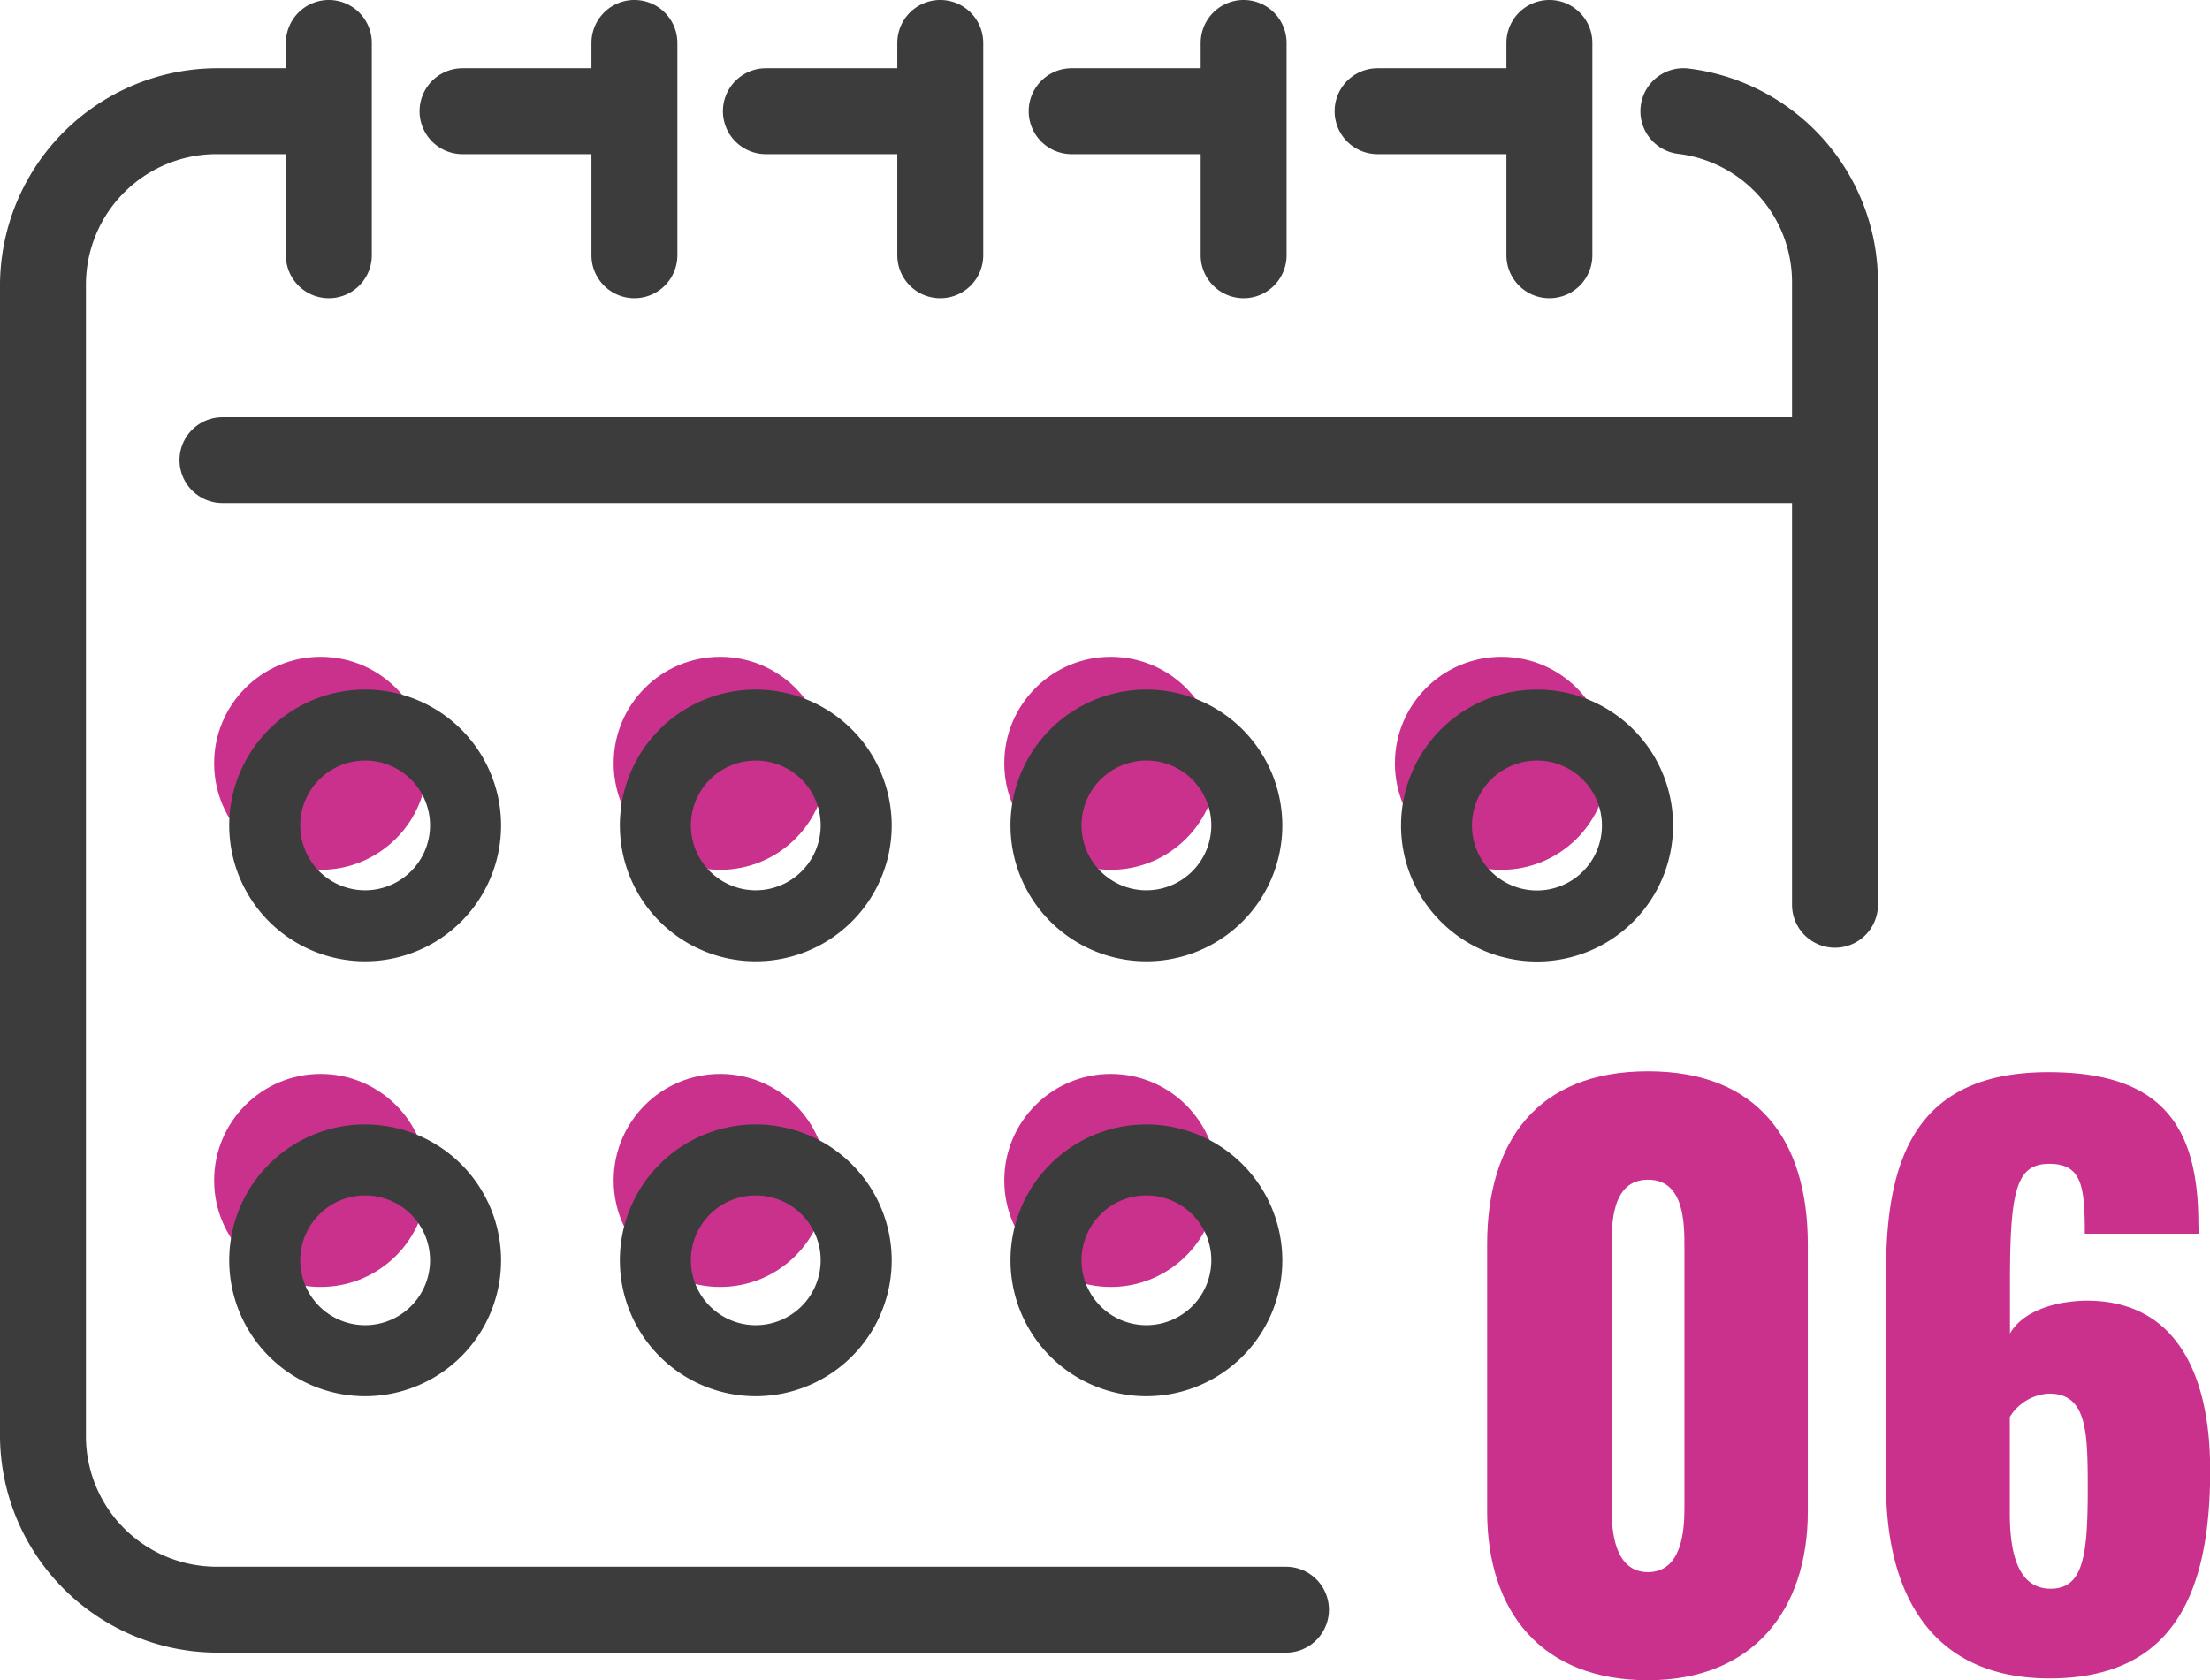<svg xmlns="http://www.w3.org/2000/svg" viewBox="0 0 248.93 189.33"><defs><style>.cls-1{fill:#ca318c;}.cls-2{fill:#3c3c3c;}</style></defs><g id="Layer_2" data-name="Layer 2"><g id="Layer_1-2" data-name="Layer 1"><circle class="cls-1" cx="36.12" cy="86" r="12"/><circle class="cls-1" cx="81.12" cy="86" r="12"/><circle class="cls-1" cx="125.12" cy="86" r="12"/><circle class="cls-1" cx="36.12" cy="133" r="12"/><circle class="cls-1" cx="81.12" cy="133" r="12"/><circle class="cls-1" cx="125.12" cy="133" r="12"/><circle class="cls-1" cx="169.12" cy="86" r="12"/><path class="cls-2" d="M120.71,17.37h14.53V28.76a4.84,4.84,0,1,0,9.68,0V4.84a4.84,4.84,0,1,0-9.68,0V7.69H120.71a4.84,4.84,0,1,0,0,9.68Z"/><path class="cls-2" d="M86.27,17.37h14.8V28.76a4.84,4.84,0,1,0,9.68,0V4.84a4.84,4.84,0,0,0-9.68,0V7.69H86.27a4.84,4.84,0,1,0,0,9.68Z"/><path class="cls-2" d="M52.1,17.37H66.62V28.76a4.84,4.84,0,0,0,9.68,0V4.84a4.84,4.84,0,0,0-9.68,0V7.69H52.1a4.84,4.84,0,0,0,0,9.68Z"/><path class="cls-2" d="M189.05,17.34a14.57,14.57,0,0,1,12.8,14.55V47H25.06a4.84,4.84,0,1,0,0,9.68H201.85v45.26a4.84,4.84,0,0,0,9.68,0v-70A24.28,24.28,0,0,0,190.18,7.72a4.84,4.84,0,0,0-1.13,9.62Z"/><path class="cls-2" d="M155.17,17.37h14.51V28.76a4.84,4.84,0,1,0,9.68,0V4.84a4.84,4.84,0,1,0-9.68,0V7.69H155.17a4.84,4.84,0,1,0,0,9.68Z"/><path class="cls-2" d="M144.63,176.52H24.2A14.72,14.72,0,0,1,9.68,162V31.89A14.72,14.72,0,0,1,24.2,17.37h8V28.76a4.84,4.84,0,0,0,9.68,0V4.84a4.84,4.84,0,0,0-9.68,0V7.69h-8A24.52,24.52,0,0,0,0,31.89V162a24.52,24.52,0,0,0,24.2,24.2H144.63a4.84,4.84,0,1,0,0-9.67Z"/><path class="cls-2" d="M41.12,77.69A15.31,15.31,0,1,0,56.44,93,15.33,15.33,0,0,0,41.12,77.69Zm0,22.62A7.31,7.31,0,1,1,48.44,93,7.32,7.32,0,0,1,41.12,100.31Z"/><path class="cls-2" d="M85.12,77.69A15.31,15.31,0,1,0,100.44,93,15.33,15.33,0,0,0,85.12,77.69Zm0,22.62A7.31,7.31,0,1,1,92.44,93,7.32,7.32,0,0,1,85.12,100.31Z"/><path class="cls-2" d="M129.12,77.69A15.31,15.31,0,1,0,144.44,93,15.33,15.33,0,0,0,129.12,77.69Zm0,22.62A7.31,7.31,0,1,1,136.44,93,7.32,7.32,0,0,1,129.12,100.31Z"/><path class="cls-2" d="M41.12,126.69A15.31,15.31,0,1,0,56.44,142,15.33,15.33,0,0,0,41.12,126.69Zm0,22.62A7.31,7.31,0,1,1,48.44,142,7.32,7.32,0,0,1,41.12,149.31Z"/><path class="cls-2" d="M85.12,126.69A15.31,15.31,0,1,0,100.44,142,15.33,15.33,0,0,0,85.12,126.69Zm0,22.62A7.31,7.31,0,1,1,92.44,142,7.32,7.32,0,0,1,85.12,149.31Z"/><path class="cls-2" d="M129.12,126.69A15.31,15.31,0,1,0,144.44,142,15.33,15.33,0,0,0,129.12,126.69Zm0,22.62a7.31,7.31,0,1,1,7.32-7.31A7.32,7.32,0,0,1,129.12,149.31Z"/><path class="cls-2" d="M157.81,93a15.32,15.32,0,1,0,15.31-15.31A15.33,15.33,0,0,0,157.81,93Zm22.63,0a7.32,7.32,0,1,1-7.32-7.31A7.33,7.33,0,0,1,180.44,93Z"/><path class="cls-1" d="M167.51,170.31v-30.1c0-11.64,5.66-19.51,18.12-19.51s18,7.87,18,19.51v30.1c0,11.15-6.23,19-18,19C173.66,189.33,167.51,181.62,167.51,170.31Zm22.22-.33V140.54c0-2.7,0-7.62-4.1-7.62s-4.1,4.92-4.1,7.62V170c0,2.54.33,7.13,4.1,7.13S189.73,172.52,189.73,170Z"/><path class="cls-1" d="M212.44,167.27v-24c0-13,3.53-22.47,18.29-22.47,12.71,0,16.89,6,16.89,17.06,0,.41.08.82.08,1.14H234.83c0-5.33-.33-7.87-4-7.87s-4.43,2.87-4.43,13.2v5.91c1.32-2.3,4.51-3.53,8.2-3.69,10.5-.25,14.35,8.28,14.35,19.1,0,13.94-4.18,23.46-18.12,23.46C217.77,189.09,212.44,179.9,212.44,167.27Zm22.72.5c0-6.48-.08-10.75-4.35-10.75a5.49,5.49,0,0,0-4.43,2.63v10.82c0,4.51.91,8.53,4.6,8.53S235.16,175.23,235.16,167.77Z"/></g></g></svg>